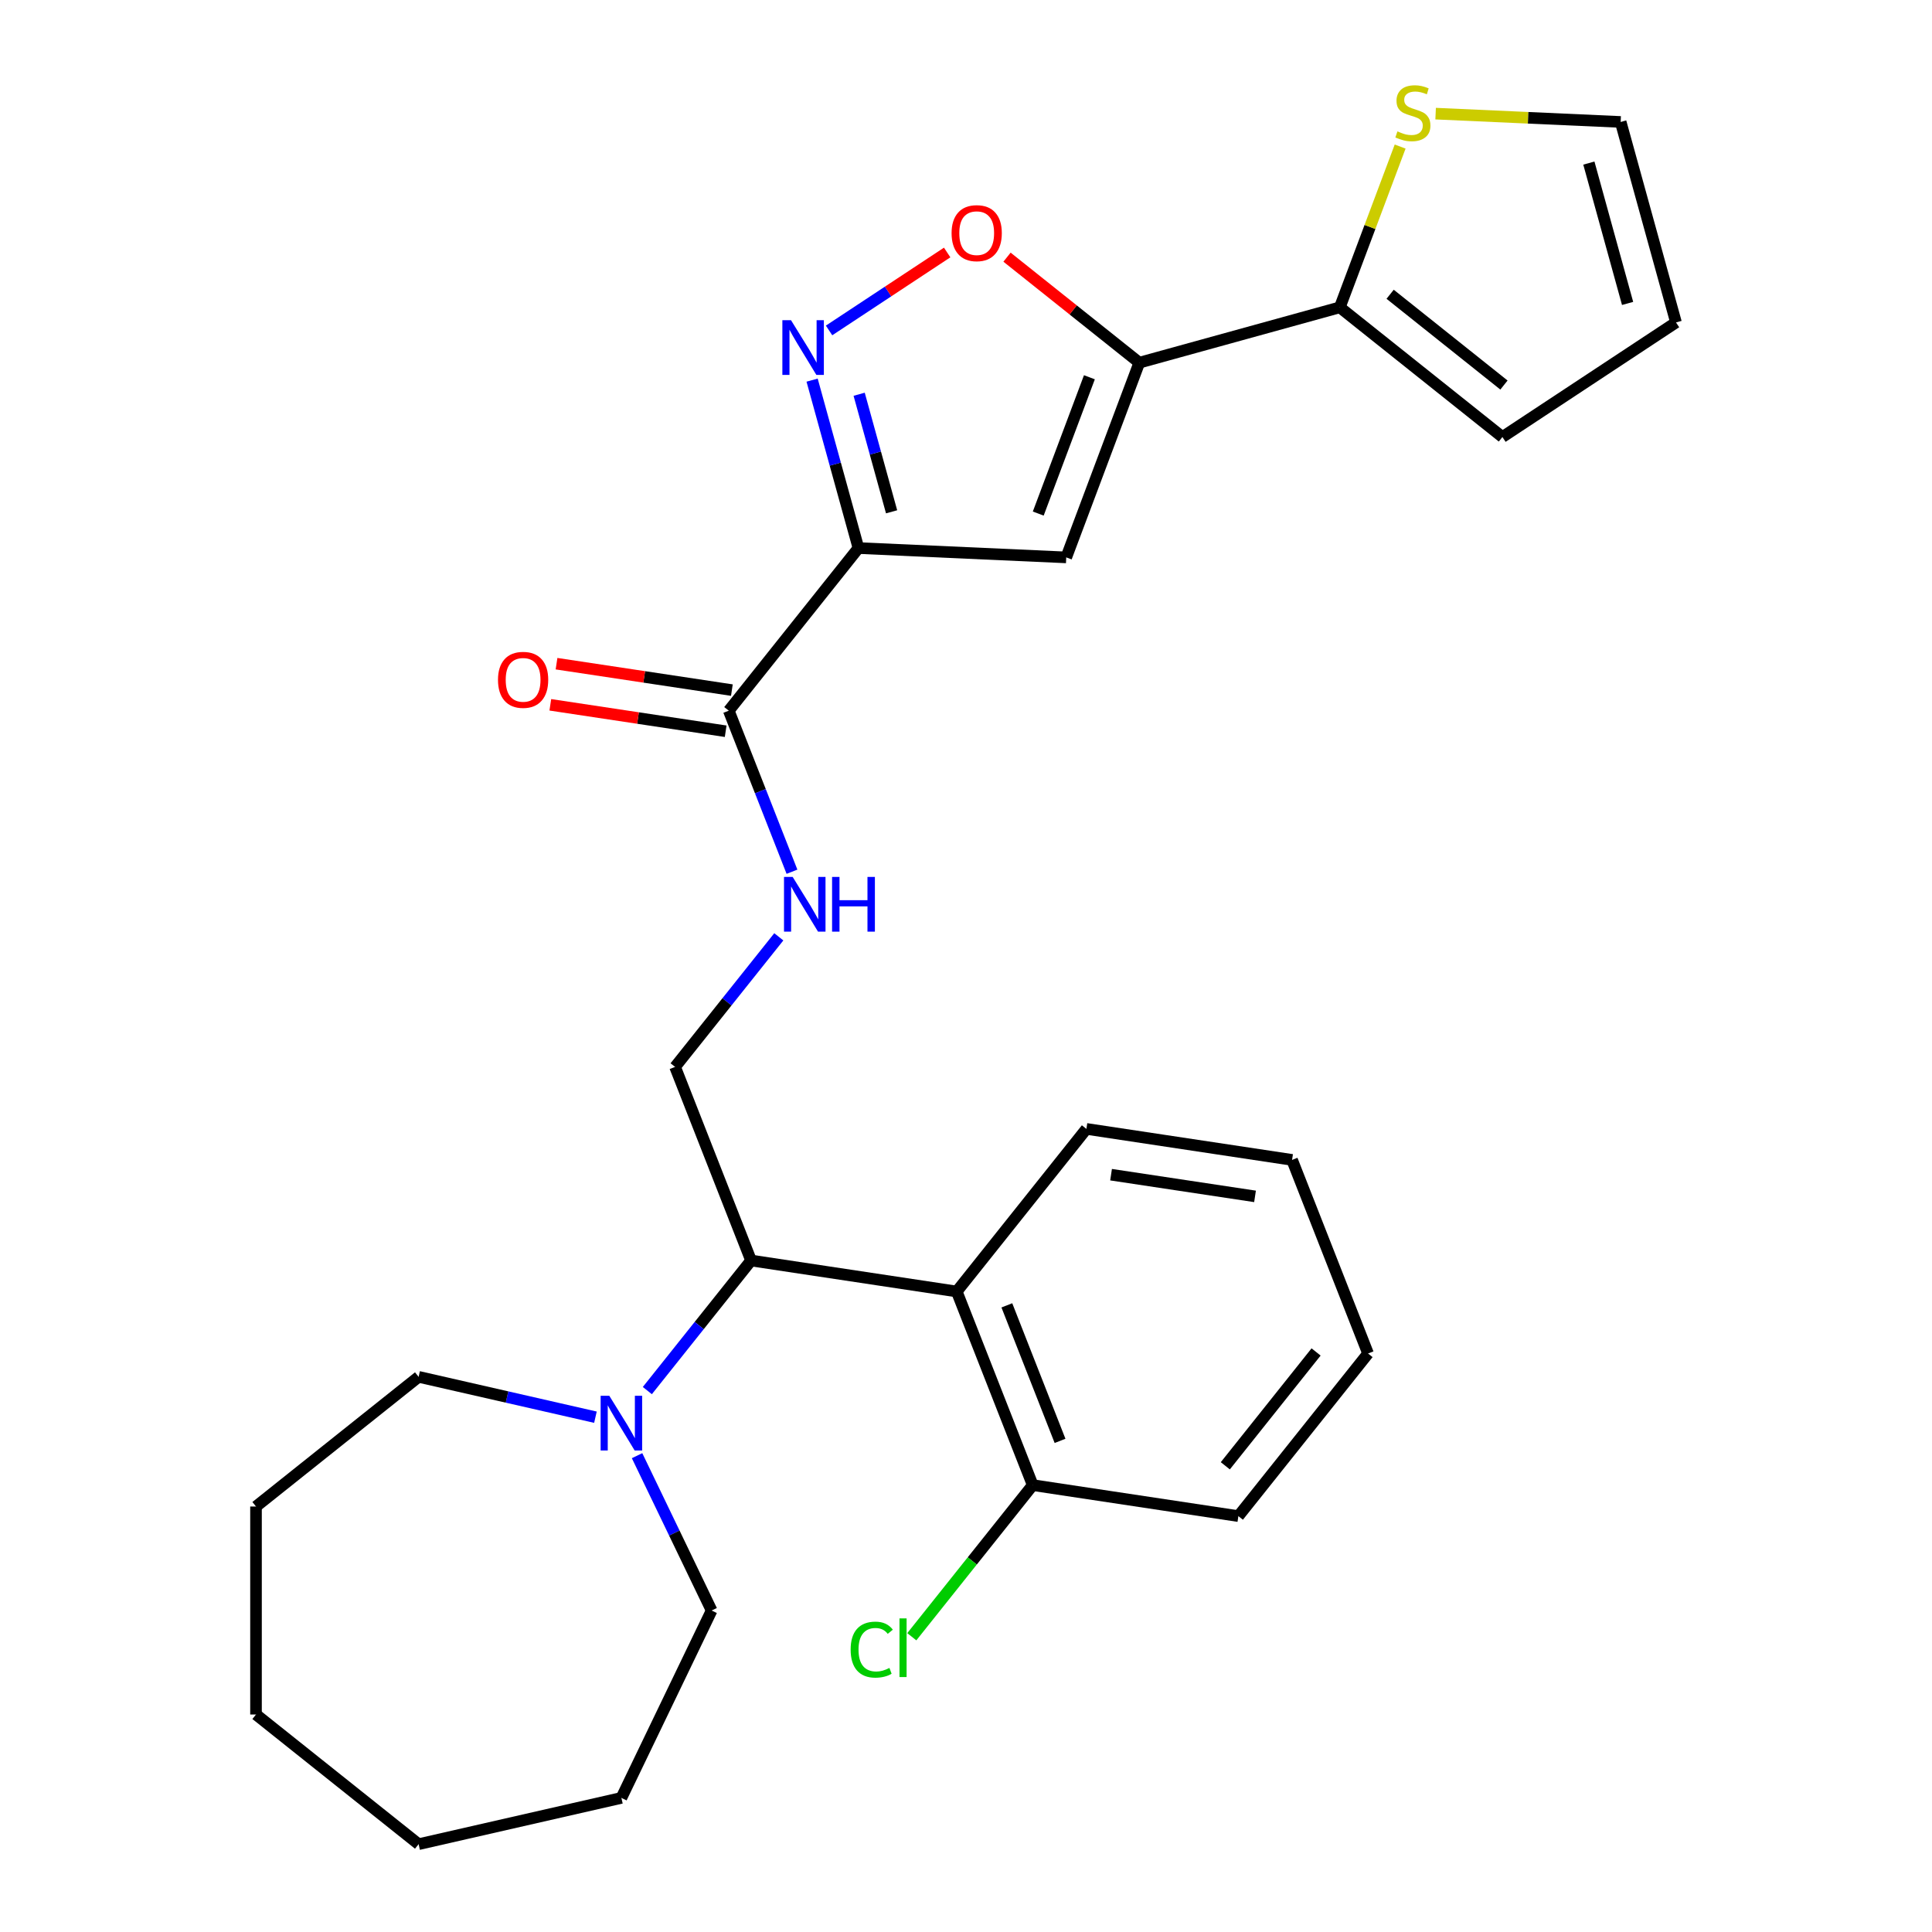 <?xml version='1.0' encoding='iso-8859-1'?>
<svg version='1.1' baseProfile='full'
              xmlns='http://www.w3.org/2000/svg'
                      xmlns:rdkit='http://www.rdkit.org/xml'
                      xmlns:xlink='http://www.w3.org/1999/xlink'
                  xml:space='preserve'
width='1000px' height='1000px' viewBox='0 0 1000 1000'>
<!-- END OF HEADER -->
<rect style='opacity:1.0;fill:#FFFFFF;stroke:none' width='1000' height='1000' x='0' y='0'> </rect>
<path class='bond-1' d='M 444.333,283.677 L 551.878,288.507' style='fill:none;fill-rule:evenodd;stroke:#000000;stroke-width:6px;stroke-linecap:butt;stroke-linejoin:miter;stroke-opacity:1' />
<path class='bond-2' d='M 444.333,283.677 L 432.338,240.216' style='fill:none;fill-rule:evenodd;stroke:#000000;stroke-width:6px;stroke-linecap:butt;stroke-linejoin:miter;stroke-opacity:1' />
<path class='bond-2' d='M 432.338,240.216 L 420.343,196.754' style='fill:none;fill-rule:evenodd;stroke:#0000FF;stroke-width:6px;stroke-linecap:butt;stroke-linejoin:miter;stroke-opacity:1' />
<path class='bond-2' d='M 461.489,264.911 L 453.093,234.488' style='fill:none;fill-rule:evenodd;stroke:#000000;stroke-width:6px;stroke-linecap:butt;stroke-linejoin:miter;stroke-opacity:1' />
<path class='bond-2' d='M 453.093,234.488 L 444.697,204.065' style='fill:none;fill-rule:evenodd;stroke:#0000FF;stroke-width:6px;stroke-linecap:butt;stroke-linejoin:miter;stroke-opacity:1' />
<path class='bond-4' d='M 444.333,283.677 L 377.211,367.845' style='fill:none;fill-rule:evenodd;stroke:#000000;stroke-width:6px;stroke-linecap:butt;stroke-linejoin:miter;stroke-opacity:1' />
<path class='bond-0' d='M 589.705,187.718 L 551.878,288.507' style='fill:none;fill-rule:evenodd;stroke:#000000;stroke-width:6px;stroke-linecap:butt;stroke-linejoin:miter;stroke-opacity:1' />
<path class='bond-0' d='M 563.873,195.271 L 537.395,265.824' style='fill:none;fill-rule:evenodd;stroke:#000000;stroke-width:6px;stroke-linecap:butt;stroke-linejoin:miter;stroke-opacity:1' />
<path class='bond-7' d='M 589.705,187.718 L 693.48,159.078' style='fill:none;fill-rule:evenodd;stroke:#000000;stroke-width:6px;stroke-linecap:butt;stroke-linejoin:miter;stroke-opacity:1' />
<path class='bond-28' d='M 589.705,187.718 L 555.467,160.414' style='fill:none;fill-rule:evenodd;stroke:#000000;stroke-width:6px;stroke-linecap:butt;stroke-linejoin:miter;stroke-opacity:1' />
<path class='bond-28' d='M 555.467,160.414 L 521.229,133.11' style='fill:none;fill-rule:evenodd;stroke:#FF0000;stroke-width:6px;stroke-linecap:butt;stroke-linejoin:miter;stroke-opacity:1' />
<path class='bond-3' d='M 429.124,171.037 L 459.687,150.863' style='fill:none;fill-rule:evenodd;stroke:#0000FF;stroke-width:6px;stroke-linecap:butt;stroke-linejoin:miter;stroke-opacity:1' />
<path class='bond-3' d='M 459.687,150.863 L 490.249,130.689' style='fill:none;fill-rule:evenodd;stroke:#FF0000;stroke-width:6px;stroke-linecap:butt;stroke-linejoin:miter;stroke-opacity:1' />
<path class='bond-9' d='M 377.211,367.845 L 393.57,409.525' style='fill:none;fill-rule:evenodd;stroke:#000000;stroke-width:6px;stroke-linecap:butt;stroke-linejoin:miter;stroke-opacity:1' />
<path class='bond-9' d='M 393.57,409.525 L 409.928,451.206' style='fill:none;fill-rule:evenodd;stroke:#0000FF;stroke-width:6px;stroke-linecap:butt;stroke-linejoin:miter;stroke-opacity:1' />
<path class='bond-15' d='M 378.816,357.2 L 333.436,350.36' style='fill:none;fill-rule:evenodd;stroke:#000000;stroke-width:6px;stroke-linecap:butt;stroke-linejoin:miter;stroke-opacity:1' />
<path class='bond-15' d='M 333.436,350.36 L 288.056,343.52' style='fill:none;fill-rule:evenodd;stroke:#FF0000;stroke-width:6px;stroke-linecap:butt;stroke-linejoin:miter;stroke-opacity:1' />
<path class='bond-15' d='M 375.607,378.49 L 330.227,371.65' style='fill:none;fill-rule:evenodd;stroke:#000000;stroke-width:6px;stroke-linecap:butt;stroke-linejoin:miter;stroke-opacity:1' />
<path class='bond-15' d='M 330.227,371.65 L 284.847,364.81' style='fill:none;fill-rule:evenodd;stroke:#FF0000;stroke-width:6px;stroke-linecap:butt;stroke-linejoin:miter;stroke-opacity:1' />
<path class='bond-5' d='M 388.751,652.437 L 349.421,552.225' style='fill:none;fill-rule:evenodd;stroke:#000000;stroke-width:6px;stroke-linecap:butt;stroke-linejoin:miter;stroke-opacity:1' />
<path class='bond-6' d='M 388.751,652.437 L 495.203,668.482' style='fill:none;fill-rule:evenodd;stroke:#000000;stroke-width:6px;stroke-linecap:butt;stroke-linejoin:miter;stroke-opacity:1' />
<path class='bond-8' d='M 388.751,652.437 L 361.906,686.099' style='fill:none;fill-rule:evenodd;stroke:#000000;stroke-width:6px;stroke-linecap:butt;stroke-linejoin:miter;stroke-opacity:1' />
<path class='bond-8' d='M 361.906,686.099 L 335.061,719.762' style='fill:none;fill-rule:evenodd;stroke:#0000FF;stroke-width:6px;stroke-linecap:butt;stroke-linejoin:miter;stroke-opacity:1' />
<path class='bond-12' d='M 495.203,668.482 L 534.533,768.694' style='fill:none;fill-rule:evenodd;stroke:#000000;stroke-width:6px;stroke-linecap:butt;stroke-linejoin:miter;stroke-opacity:1' />
<path class='bond-12' d='M 521.145,675.648 L 548.676,745.796' style='fill:none;fill-rule:evenodd;stroke:#000000;stroke-width:6px;stroke-linecap:butt;stroke-linejoin:miter;stroke-opacity:1' />
<path class='bond-18' d='M 495.203,668.482 L 562.324,584.315' style='fill:none;fill-rule:evenodd;stroke:#000000;stroke-width:6px;stroke-linecap:butt;stroke-linejoin:miter;stroke-opacity:1' />
<path class='bond-11' d='M 693.48,159.078 L 709.096,117.469' style='fill:none;fill-rule:evenodd;stroke:#000000;stroke-width:6px;stroke-linecap:butt;stroke-linejoin:miter;stroke-opacity:1' />
<path class='bond-11' d='M 709.096,117.469 L 724.712,75.86' style='fill:none;fill-rule:evenodd;stroke:#CCCC00;stroke-width:6px;stroke-linecap:butt;stroke-linejoin:miter;stroke-opacity:1' />
<path class='bond-13' d='M 693.48,159.078 L 777.647,226.199' style='fill:none;fill-rule:evenodd;stroke:#000000;stroke-width:6px;stroke-linecap:butt;stroke-linejoin:miter;stroke-opacity:1' />
<path class='bond-13' d='M 719.529,152.313 L 778.446,199.297' style='fill:none;fill-rule:evenodd;stroke:#000000;stroke-width:6px;stroke-linecap:butt;stroke-linejoin:miter;stroke-opacity:1' />
<path class='bond-19' d='M 329.745,753.456 L 349.042,793.526' style='fill:none;fill-rule:evenodd;stroke:#0000FF;stroke-width:6px;stroke-linecap:butt;stroke-linejoin:miter;stroke-opacity:1' />
<path class='bond-19' d='M 349.042,793.526 L 368.339,833.597' style='fill:none;fill-rule:evenodd;stroke:#000000;stroke-width:6px;stroke-linecap:butt;stroke-linejoin:miter;stroke-opacity:1' />
<path class='bond-20' d='M 308.199,733.539 L 262.437,723.094' style='fill:none;fill-rule:evenodd;stroke:#0000FF;stroke-width:6px;stroke-linecap:butt;stroke-linejoin:miter;stroke-opacity:1' />
<path class='bond-20' d='M 262.437,723.094 L 216.675,712.649' style='fill:none;fill-rule:evenodd;stroke:#000000;stroke-width:6px;stroke-linecap:butt;stroke-linejoin:miter;stroke-opacity:1' />
<path class='bond-10' d='M 403.111,484.9 L 376.266,518.562' style='fill:none;fill-rule:evenodd;stroke:#0000FF;stroke-width:6px;stroke-linecap:butt;stroke-linejoin:miter;stroke-opacity:1' />
<path class='bond-10' d='M 376.266,518.562 L 349.421,552.225' style='fill:none;fill-rule:evenodd;stroke:#000000;stroke-width:6px;stroke-linecap:butt;stroke-linejoin:miter;stroke-opacity:1' />
<path class='bond-14' d='M 743.078,58.817 L 790.965,60.968' style='fill:none;fill-rule:evenodd;stroke:#CCCC00;stroke-width:6px;stroke-linecap:butt;stroke-linejoin:miter;stroke-opacity:1' />
<path class='bond-14' d='M 790.965,60.968 L 838.852,63.118' style='fill:none;fill-rule:evenodd;stroke:#000000;stroke-width:6px;stroke-linecap:butt;stroke-linejoin:miter;stroke-opacity:1' />
<path class='bond-17' d='M 534.533,768.694 L 503.238,807.937' style='fill:none;fill-rule:evenodd;stroke:#000000;stroke-width:6px;stroke-linecap:butt;stroke-linejoin:miter;stroke-opacity:1' />
<path class='bond-17' d='M 503.238,807.937 L 471.943,847.179' style='fill:none;fill-rule:evenodd;stroke:#00CC00;stroke-width:6px;stroke-linecap:butt;stroke-linejoin:miter;stroke-opacity:1' />
<path class='bond-21' d='M 534.533,768.694 L 640.985,784.739' style='fill:none;fill-rule:evenodd;stroke:#000000;stroke-width:6px;stroke-linecap:butt;stroke-linejoin:miter;stroke-opacity:1' />
<path class='bond-16' d='M 777.647,226.199 L 867.492,166.893' style='fill:none;fill-rule:evenodd;stroke:#000000;stroke-width:6px;stroke-linecap:butt;stroke-linejoin:miter;stroke-opacity:1' />
<path class='bond-29' d='M 838.852,63.118 L 867.492,166.893' style='fill:none;fill-rule:evenodd;stroke:#000000;stroke-width:6px;stroke-linecap:butt;stroke-linejoin:miter;stroke-opacity:1' />
<path class='bond-29' d='M 822.394,84.412 L 842.441,157.055' style='fill:none;fill-rule:evenodd;stroke:#000000;stroke-width:6px;stroke-linecap:butt;stroke-linejoin:miter;stroke-opacity:1' />
<path class='bond-22' d='M 562.324,584.315 L 668.776,600.36' style='fill:none;fill-rule:evenodd;stroke:#000000;stroke-width:6px;stroke-linecap:butt;stroke-linejoin:miter;stroke-opacity:1' />
<path class='bond-22' d='M 575.083,608.012 L 649.599,619.243' style='fill:none;fill-rule:evenodd;stroke:#000000;stroke-width:6px;stroke-linecap:butt;stroke-linejoin:miter;stroke-opacity:1' />
<path class='bond-24' d='M 368.339,833.597 L 321.63,930.59' style='fill:none;fill-rule:evenodd;stroke:#000000;stroke-width:6px;stroke-linecap:butt;stroke-linejoin:miter;stroke-opacity:1' />
<path class='bond-23' d='M 216.675,712.649 L 132.508,779.77' style='fill:none;fill-rule:evenodd;stroke:#000000;stroke-width:6px;stroke-linecap:butt;stroke-linejoin:miter;stroke-opacity:1' />
<path class='bond-31' d='M 640.985,784.739 L 708.106,700.572' style='fill:none;fill-rule:evenodd;stroke:#000000;stroke-width:6px;stroke-linecap:butt;stroke-linejoin:miter;stroke-opacity:1' />
<path class='bond-31' d='M 634.22,758.69 L 681.205,699.773' style='fill:none;fill-rule:evenodd;stroke:#000000;stroke-width:6px;stroke-linecap:butt;stroke-linejoin:miter;stroke-opacity:1' />
<path class='bond-25' d='M 668.776,600.36 L 708.106,700.572' style='fill:none;fill-rule:evenodd;stroke:#000000;stroke-width:6px;stroke-linecap:butt;stroke-linejoin:miter;stroke-opacity:1' />
<path class='bond-27' d='M 132.508,779.77 L 132.508,887.424' style='fill:none;fill-rule:evenodd;stroke:#000000;stroke-width:6px;stroke-linecap:butt;stroke-linejoin:miter;stroke-opacity:1' />
<path class='bond-26' d='M 321.63,930.59 L 216.675,954.545' style='fill:none;fill-rule:evenodd;stroke:#000000;stroke-width:6px;stroke-linecap:butt;stroke-linejoin:miter;stroke-opacity:1' />
<path class='bond-30' d='M 216.675,954.545 L 132.508,887.424' style='fill:none;fill-rule:evenodd;stroke:#000000;stroke-width:6px;stroke-linecap:butt;stroke-linejoin:miter;stroke-opacity:1' />
<path  class='atom-3' d='M 409.433 165.743
L 418.713 180.743
Q 419.633 182.223, 421.113 184.903
Q 422.593 187.583, 422.673 187.743
L 422.673 165.743
L 426.433 165.743
L 426.433 194.063
L 422.553 194.063
L 412.593 177.663
Q 411.433 175.743, 410.193 173.543
Q 408.993 171.343, 408.633 170.663
L 408.633 194.063
L 404.953 194.063
L 404.953 165.743
L 409.433 165.743
' fill='#0000FF'/>
<path  class='atom-4' d='M 492.538 120.677
Q 492.538 113.877, 495.898 110.077
Q 499.258 106.277, 505.538 106.277
Q 511.818 106.277, 515.178 110.077
Q 518.538 113.877, 518.538 120.677
Q 518.538 127.557, 515.138 131.477
Q 511.738 135.357, 505.538 135.357
Q 499.298 135.357, 495.898 131.477
Q 492.538 127.597, 492.538 120.677
M 505.538 132.157
Q 509.858 132.157, 512.178 129.277
Q 514.538 126.357, 514.538 120.677
Q 514.538 115.117, 512.178 112.317
Q 509.858 109.477, 505.538 109.477
Q 501.218 109.477, 498.858 112.277
Q 496.538 115.077, 496.538 120.677
Q 496.538 126.397, 498.858 129.277
Q 501.218 132.157, 505.538 132.157
' fill='#FF0000'/>
<path  class='atom-9' d='M 315.37 722.444
L 324.65 737.444
Q 325.57 738.924, 327.05 741.604
Q 328.53 744.284, 328.61 744.444
L 328.61 722.444
L 332.37 722.444
L 332.37 750.764
L 328.49 750.764
L 318.53 734.364
Q 317.37 732.444, 316.13 730.244
Q 314.93 728.044, 314.57 727.364
L 314.57 750.764
L 310.89 750.764
L 310.89 722.444
L 315.37 722.444
' fill='#0000FF'/>
<path  class='atom-10' d='M 410.282 453.897
L 419.562 468.897
Q 420.482 470.377, 421.962 473.057
Q 423.442 475.737, 423.522 475.897
L 423.522 453.897
L 427.282 453.897
L 427.282 482.217
L 423.402 482.217
L 413.442 465.817
Q 412.282 463.897, 411.042 461.697
Q 409.842 459.497, 409.482 458.817
L 409.482 482.217
L 405.802 482.217
L 405.802 453.897
L 410.282 453.897
' fill='#0000FF'/>
<path  class='atom-10' d='M 430.682 453.897
L 434.522 453.897
L 434.522 465.937
L 449.002 465.937
L 449.002 453.897
L 452.842 453.897
L 452.842 482.217
L 449.002 482.217
L 449.002 469.137
L 434.522 469.137
L 434.522 482.217
L 430.682 482.217
L 430.682 453.897
' fill='#0000FF'/>
<path  class='atom-12' d='M 723.307 68.008
Q 723.627 68.128, 724.947 68.688
Q 726.267 69.248, 727.707 69.608
Q 729.187 69.928, 730.627 69.928
Q 733.307 69.928, 734.867 68.648
Q 736.427 67.328, 736.427 65.048
Q 736.427 63.488, 735.627 62.528
Q 734.867 61.568, 733.667 61.048
Q 732.467 60.528, 730.467 59.928
Q 727.947 59.168, 726.427 58.448
Q 724.947 57.728, 723.867 56.208
Q 722.827 54.688, 722.827 52.128
Q 722.827 48.568, 725.227 46.368
Q 727.667 44.168, 732.467 44.168
Q 735.747 44.168, 739.467 45.728
L 738.547 48.808
Q 735.147 47.408, 732.587 47.408
Q 729.827 47.408, 728.307 48.568
Q 726.787 49.688, 726.827 51.648
Q 726.827 53.168, 727.587 54.088
Q 728.387 55.008, 729.507 55.528
Q 730.667 56.048, 732.587 56.648
Q 735.147 57.448, 736.667 58.248
Q 738.187 59.048, 739.267 60.688
Q 740.387 62.288, 740.387 65.048
Q 740.387 68.968, 737.747 71.088
Q 735.147 73.168, 730.787 73.168
Q 728.267 73.168, 726.347 72.608
Q 724.467 72.088, 722.227 71.168
L 723.307 68.008
' fill='#CCCC00'/>
<path  class='atom-16' d='M 257.76 351.88
Q 257.76 345.08, 261.12 341.28
Q 264.48 337.48, 270.76 337.48
Q 277.04 337.48, 280.4 341.28
Q 283.76 345.08, 283.76 351.88
Q 283.76 358.76, 280.36 362.68
Q 276.96 366.56, 270.76 366.56
Q 264.52 366.56, 261.12 362.68
Q 257.76 358.8, 257.76 351.88
M 270.76 363.36
Q 275.08 363.36, 277.4 360.48
Q 279.76 357.56, 279.76 351.88
Q 279.76 346.32, 277.4 343.52
Q 275.08 340.68, 270.76 340.68
Q 266.44 340.68, 264.08 343.48
Q 261.76 346.28, 261.76 351.88
Q 261.76 357.6, 264.08 360.48
Q 266.44 363.36, 270.76 363.36
' fill='#FF0000'/>
<path  class='atom-18' d='M 440.292 853.842
Q 440.292 846.802, 443.572 843.122
Q 446.892 839.402, 453.172 839.402
Q 459.012 839.402, 462.132 843.522
L 459.492 845.682
Q 457.212 842.682, 453.172 842.682
Q 448.892 842.682, 446.612 845.562
Q 444.372 848.402, 444.372 853.842
Q 444.372 859.442, 446.692 862.322
Q 449.052 865.202, 453.612 865.202
Q 456.732 865.202, 460.372 863.322
L 461.492 866.322
Q 460.012 867.282, 457.772 867.842
Q 455.532 868.402, 453.052 868.402
Q 446.892 868.402, 443.572 864.642
Q 440.292 860.882, 440.292 853.842
' fill='#00CC00'/>
<path  class='atom-18' d='M 465.572 837.682
L 469.252 837.682
L 469.252 868.042
L 465.572 868.042
L 465.572 837.682
' fill='#00CC00'/>
</svg>
